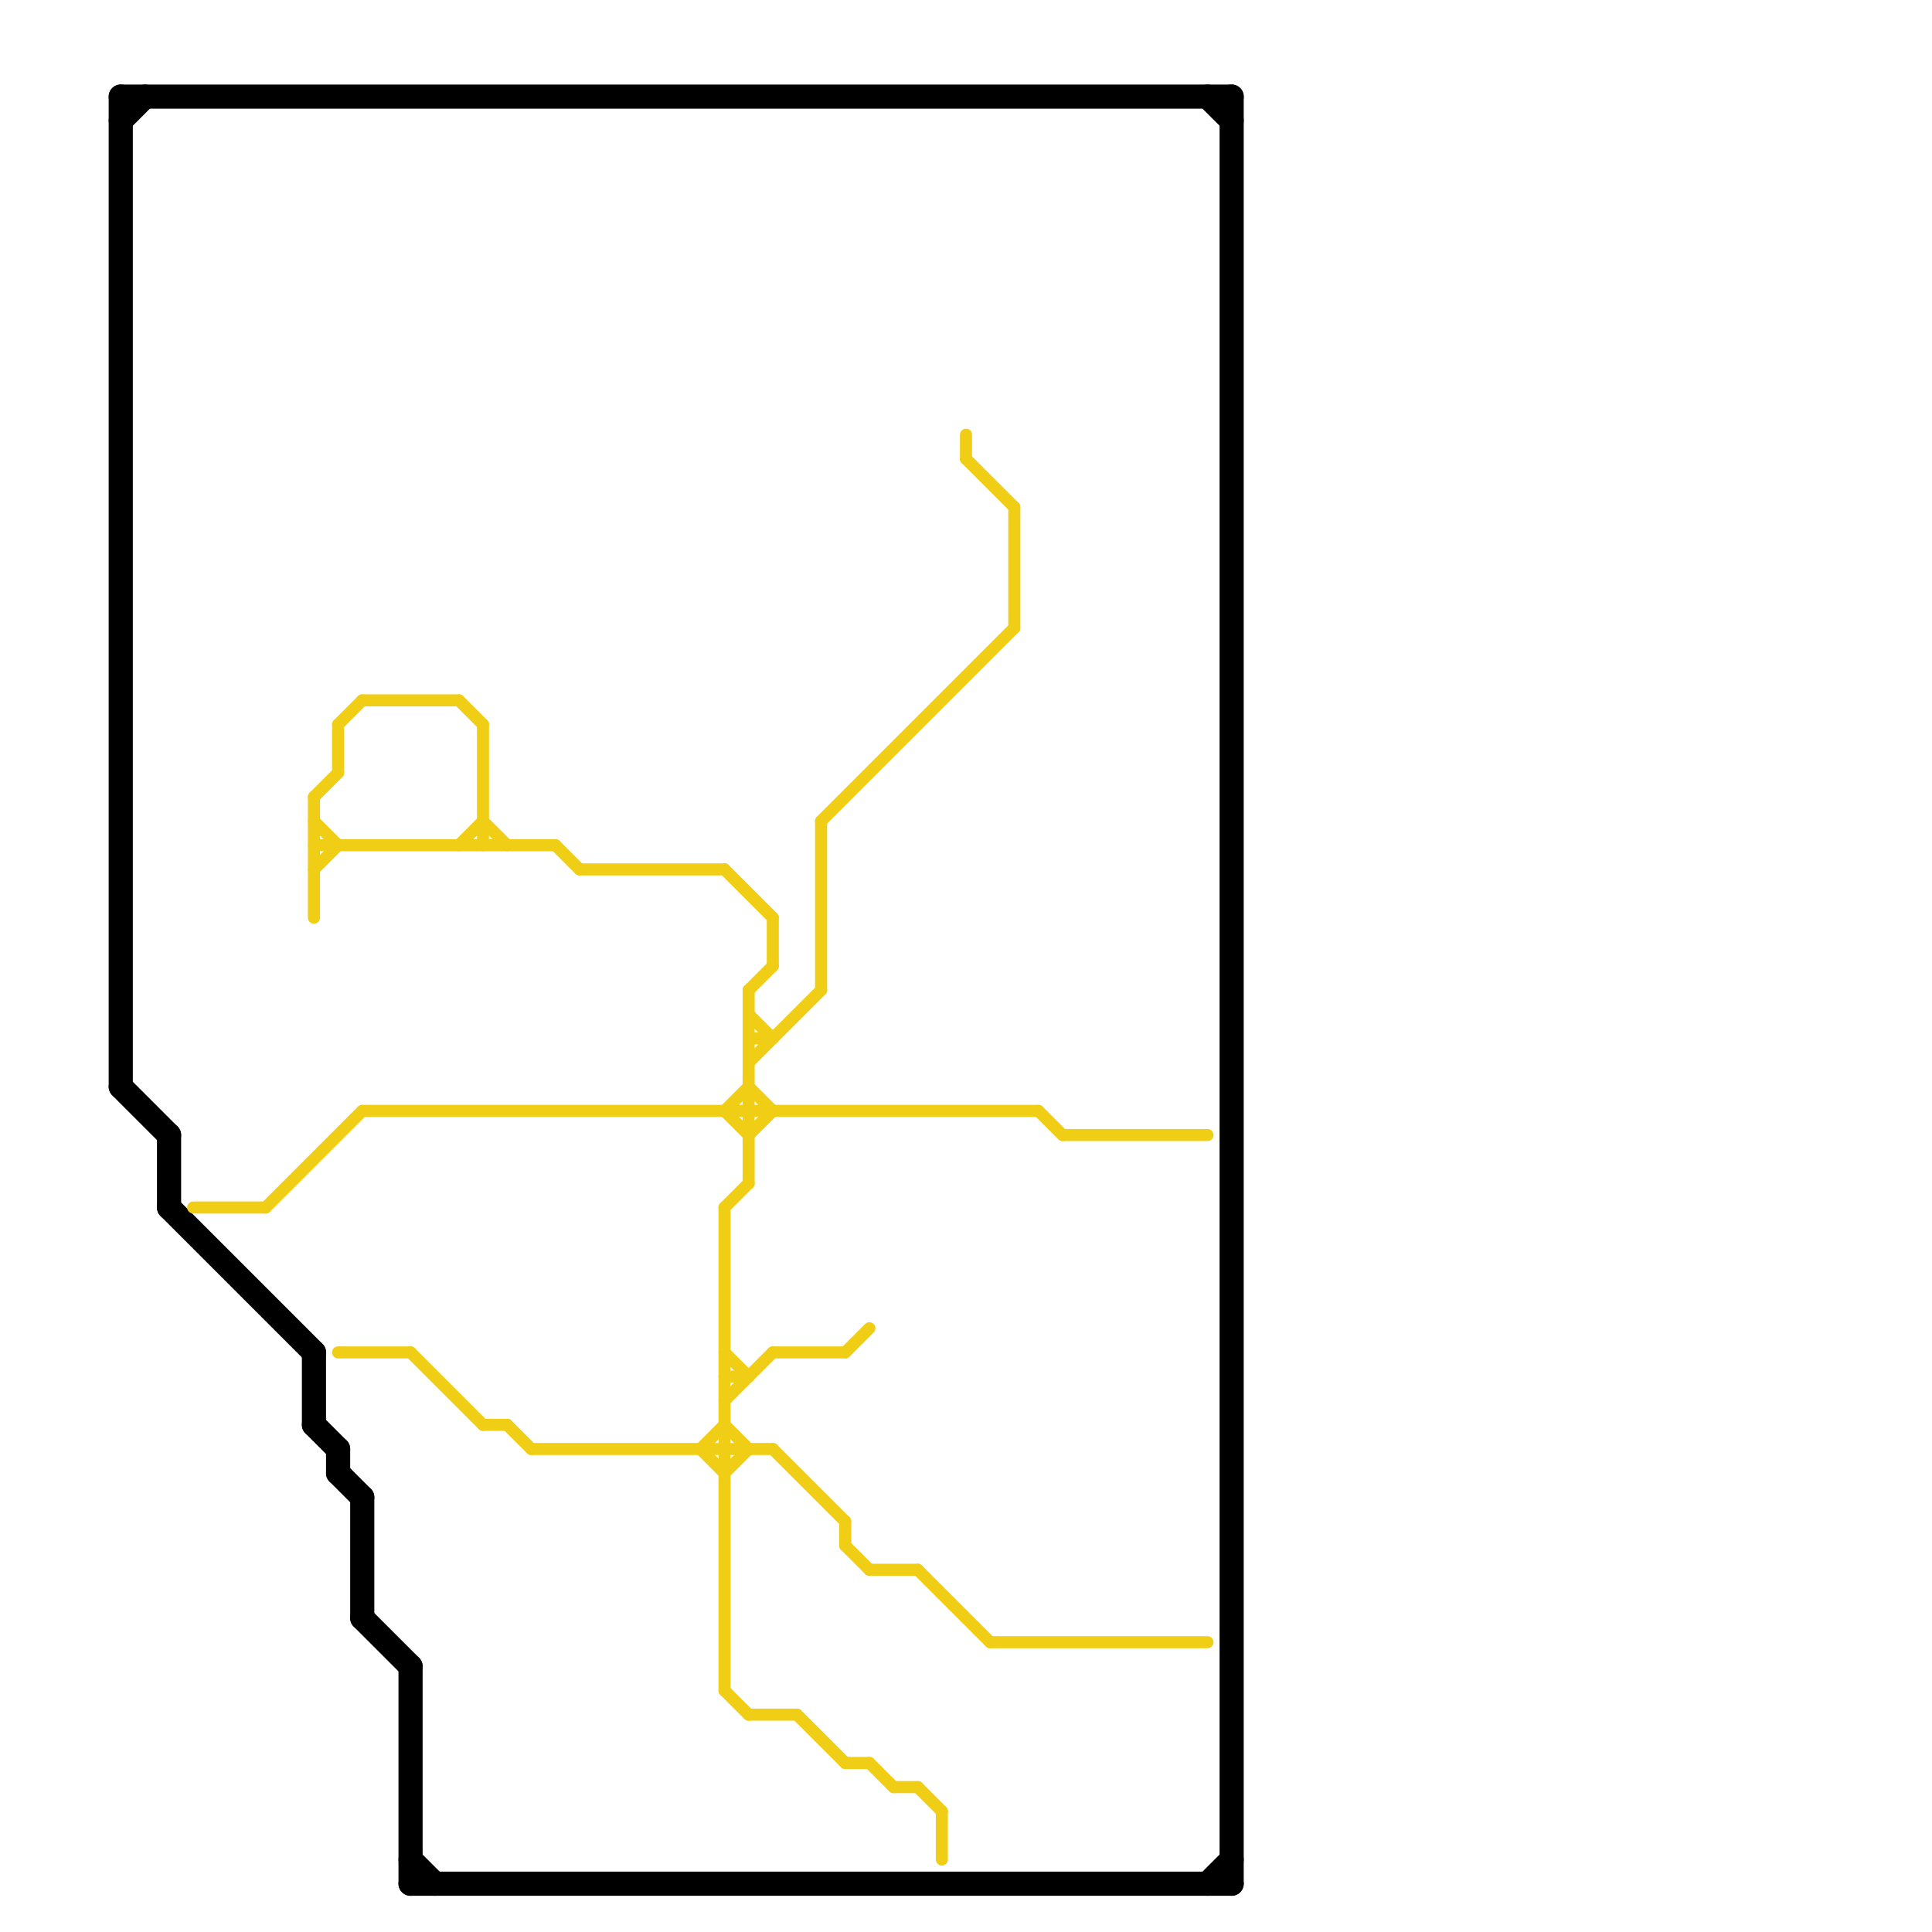 
<svg version="1.1" xmlns="http://www.w3.org/2000/svg" viewBox="0 0 80 80">
<style>text { font: 1px Helvetica; font-weight: 600; white-space: pre; dominant-baseline: central; } line { stroke-width: 1; fill: none; stroke-linecap: round; stroke-linejoin: round; } .c0 { stroke: #000000 } .c1 { stroke: #f0ce15 } .w1 { stroke-width: 1; }.w3 { stroke-width: .5; }</style><defs><g id="wm-xf"><circle r="1.2" fill="#000"/><circle r="0.9" fill="#fff"/><circle r="0.6" fill="#000"/><circle r="0.3" fill="#fff"/></g><g id="wm"><circle r="0.6" fill="#000"/><circle r="0.3" fill="#fff"/></g></defs><line class="c0 " x1="14" y1="61" x2="15" y2="62"/><line class="c0 " x1="15" y1="67" x2="17" y2="69"/><line class="c0 " x1="17" y1="77" x2="18" y2="78"/><line class="c0 " x1="7" y1="50" x2="13" y2="56"/><line class="c0 " x1="5" y1="5" x2="6" y2="4"/><line class="c0 " x1="15" y1="62" x2="15" y2="67"/><line class="c0 " x1="50" y1="78" x2="51" y2="77"/><line class="c0 " x1="5" y1="45" x2="7" y2="47"/><line class="c0 " x1="13" y1="59" x2="14" y2="60"/><line class="c0 " x1="7" y1="47" x2="7" y2="50"/><line class="c0 " x1="13" y1="56" x2="13" y2="59"/><line class="c0 " x1="50" y1="4" x2="51" y2="5"/><line class="c0 " x1="51" y1="4" x2="51" y2="78"/><line class="c0 " x1="17" y1="69" x2="17" y2="78"/><line class="c0 " x1="17" y1="78" x2="51" y2="78"/><line class="c0 " x1="5" y1="4" x2="51" y2="4"/><line class="c0 " x1="14" y1="60" x2="14" y2="61"/><line class="c0 " x1="5" y1="4" x2="5" y2="45"/><line class="c1 w3" x1="20" y1="59" x2="21" y2="59"/><line class="c1 w3" x1="32" y1="38" x2="32" y2="40"/><line class="c1 w3" x1="33" y1="71" x2="35" y2="73"/><line class="c1 w3" x1="30" y1="57" x2="31" y2="57"/><line class="c1 w3" x1="31" y1="71" x2="33" y2="71"/><line class="c1 w3" x1="30" y1="46" x2="31" y2="45"/><line class="c1 w3" x1="31" y1="41" x2="32" y2="40"/><line class="c1 w3" x1="30" y1="50" x2="31" y2="49"/><line class="c1 w3" x1="31" y1="42" x2="32" y2="43"/><line class="c1 w3" x1="35" y1="56" x2="36" y2="55"/><line class="c1 w3" x1="22" y1="60" x2="32" y2="60"/><line class="c1 w3" x1="11" y1="50" x2="15" y2="46"/><line class="c1 w3" x1="32" y1="60" x2="35" y2="63"/><line class="c1 w3" x1="35" y1="64" x2="36" y2="65"/><line class="c1 w3" x1="43" y1="46" x2="44" y2="47"/><line class="c1 w3" x1="30" y1="59" x2="31" y2="60"/><line class="c1 w3" x1="40" y1="18" x2="40" y2="19"/><line class="c1 w3" x1="19" y1="29" x2="20" y2="30"/><line class="c1 w3" x1="29" y1="60" x2="30" y2="61"/><line class="c1 w3" x1="19" y1="35" x2="20" y2="34"/><line class="c1 w3" x1="14" y1="56" x2="17" y2="56"/><line class="c1 w3" x1="41" y1="68" x2="50" y2="68"/><line class="c1 w3" x1="14" y1="30" x2="15" y2="29"/><line class="c1 w3" x1="24" y1="36" x2="30" y2="36"/><line class="c1 w3" x1="42" y1="21" x2="42" y2="26"/><line class="c1 w3" x1="30" y1="56" x2="31" y2="57"/><line class="c1 w3" x1="15" y1="46" x2="43" y2="46"/><line class="c1 w3" x1="38" y1="74" x2="39" y2="75"/><line class="c1 w3" x1="17" y1="56" x2="20" y2="59"/><line class="c1 w3" x1="13" y1="33" x2="13" y2="38"/><line class="c1 w3" x1="40" y1="19" x2="42" y2="21"/><line class="c1 w3" x1="30" y1="46" x2="31" y2="47"/><line class="c1 w3" x1="38" y1="65" x2="41" y2="68"/><line class="c1 w3" x1="30" y1="36" x2="32" y2="38"/><line class="c1 w3" x1="36" y1="73" x2="37" y2="74"/><line class="c1 w3" x1="31" y1="41" x2="31" y2="49"/><line class="c1 w3" x1="13" y1="34" x2="14" y2="35"/><line class="c1 w3" x1="39" y1="75" x2="39" y2="77"/><line class="c1 w3" x1="21" y1="59" x2="22" y2="60"/><line class="c1 w3" x1="30" y1="70" x2="31" y2="71"/><line class="c1 w3" x1="34" y1="34" x2="34" y2="41"/><line class="c1 w3" x1="36" y1="65" x2="38" y2="65"/><line class="c1 w3" x1="30" y1="50" x2="30" y2="70"/><line class="c1 w3" x1="23" y1="35" x2="24" y2="36"/><line class="c1 w3" x1="31" y1="47" x2="32" y2="46"/><line class="c1 w3" x1="13" y1="36" x2="14" y2="35"/><line class="c1 w3" x1="13" y1="33" x2="14" y2="32"/><line class="c1 w3" x1="31" y1="43" x2="32" y2="43"/><line class="c1 w3" x1="37" y1="74" x2="38" y2="74"/><line class="c1 w3" x1="13" y1="35" x2="23" y2="35"/><line class="c1 w3" x1="8" y1="50" x2="11" y2="50"/><line class="c1 w3" x1="35" y1="73" x2="36" y2="73"/><line class="c1 w3" x1="44" y1="47" x2="50" y2="47"/><line class="c1 w3" x1="14" y1="30" x2="14" y2="32"/><line class="c1 w3" x1="20" y1="30" x2="20" y2="35"/><line class="c1 w3" x1="35" y1="63" x2="35" y2="64"/><line class="c1 w3" x1="32" y1="56" x2="35" y2="56"/><line class="c1 w3" x1="30" y1="58" x2="32" y2="56"/><line class="c1 w3" x1="20" y1="34" x2="21" y2="35"/><line class="c1 w3" x1="15" y1="29" x2="19" y2="29"/><line class="c1 w3" x1="34" y1="34" x2="42" y2="26"/><line class="c1 w3" x1="30" y1="61" x2="31" y2="60"/><line class="c1 w3" x1="31" y1="45" x2="32" y2="46"/><line class="c1 w3" x1="29" y1="60" x2="30" y2="59"/><line class="c1 w3" x1="31" y1="44" x2="34" y2="41"/>
</svg>
